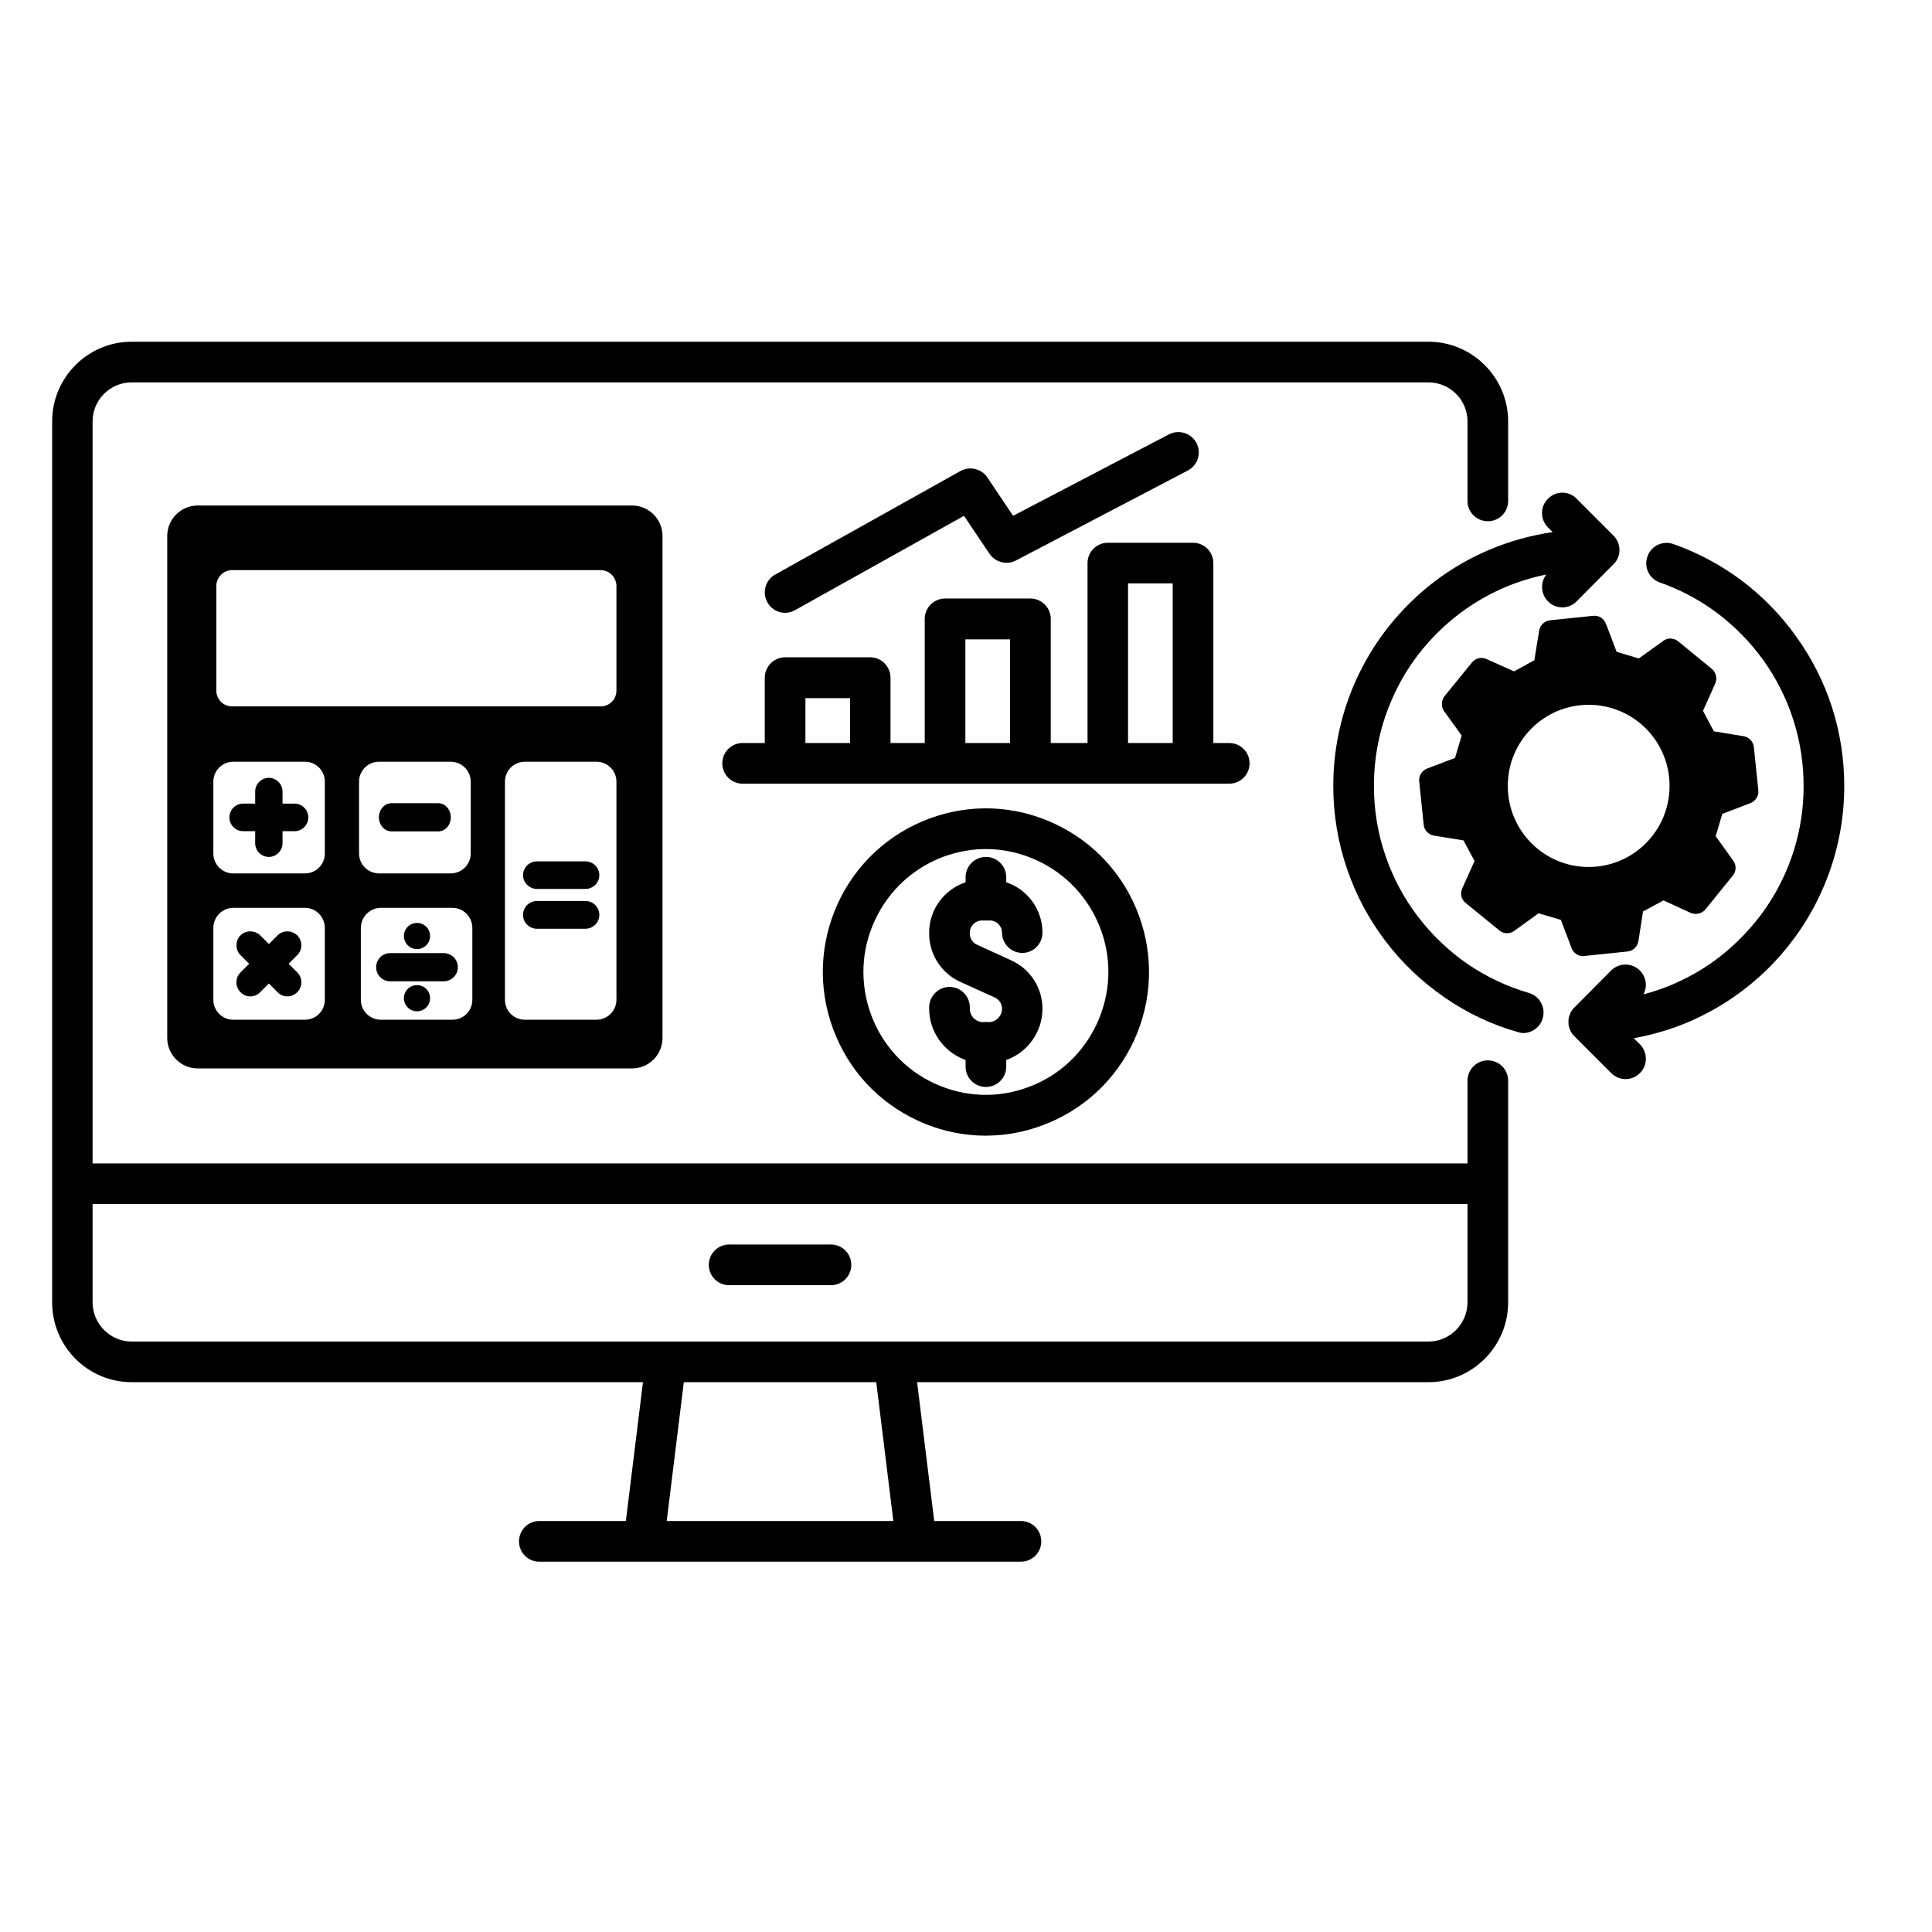 <svg xmlns="http://www.w3.org/2000/svg" xmlns:xlink="http://www.w3.org/1999/xlink" width="50" zoomAndPan="magnify" viewBox="0 0 37.5 37.5" height="50" preserveAspectRatio="xMidYMid meet" version="1.0"><defs><clipPath id="25b8aec7e9"><path d="M 1.012 6.629 L 30 6.629 L 30 30.312 L 1.012 30.312 Z M 1.012 6.629 " clip-rule="nonzero"/></clipPath><clipPath id="2470a0db9a"><path d="M 30 10 L 35.797 10 L 35.797 21 L 30 21 Z M 30 10 " clip-rule="nonzero"/></clipPath></defs><g clip-path="url(#25b8aec7e9)"><path fill="#000000" d="M 28.879 20.582 C 28.66 20.582 28.484 20.758 28.484 20.977 L 28.484 22.582 L 1.797 22.582 L 1.797 8.18 C 1.797 7.762 2.137 7.422 2.555 7.422 L 27.727 7.422 C 28.145 7.422 28.484 7.762 28.484 8.18 L 28.484 9.723 C 28.484 9.941 28.66 10.117 28.879 10.117 C 29.098 10.117 29.273 9.941 29.273 9.723 L 29.273 8.18 C 29.273 7.328 28.578 6.633 27.727 6.633 L 2.555 6.633 C 1.703 6.633 1.012 7.328 1.012 8.18 L 1.012 25.277 C 1.012 26.133 1.703 26.828 2.555 26.828 L 12.48 26.828 L 12.148 29.523 L 10.465 29.523 C 10.25 29.523 10.074 29.699 10.074 29.918 C 10.074 30.137 10.25 30.312 10.465 30.312 L 19.816 30.312 C 20.035 30.312 20.211 30.137 20.211 29.918 C 20.211 29.699 20.035 29.523 19.816 29.523 L 18.133 29.523 L 17.801 26.828 L 27.727 26.828 C 28.578 26.828 29.273 26.133 29.273 25.277 L 29.273 20.977 C 29.273 20.758 29.098 20.582 28.879 20.582 Z M 17.34 29.523 L 12.941 29.523 L 13.273 26.828 L 17.008 26.828 Z M 27.727 26.039 L 2.555 26.039 C 2.137 26.039 1.797 25.695 1.797 25.277 L 1.797 23.371 L 28.484 23.371 L 28.484 25.277 C 28.484 25.695 28.145 26.039 27.727 26.039 Z M 27.727 26.039 " fill-opacity="1" fill-rule="nonzero"/></g><path fill="#000000" d="M 16.129 24.156 L 14.152 24.156 C 13.934 24.156 13.758 24.332 13.758 24.551 C 13.758 24.77 13.934 24.945 14.152 24.945 L 16.129 24.945 C 16.348 24.945 16.523 24.77 16.523 24.551 C 16.523 24.332 16.348 24.156 16.129 24.156 Z M 16.129 24.156 " fill-opacity="1" fill-rule="nonzero"/><path fill="#000000" d="M 3.836 9.812 C 3.512 9.812 3.246 10.078 3.246 10.402 L 3.246 20.148 C 3.246 20.473 3.512 20.738 3.836 20.738 L 12.27 20.738 C 12.594 20.738 12.859 20.473 12.859 20.148 L 12.859 10.402 C 12.859 10.078 12.594 9.812 12.27 9.812 Z M 6.305 19.406 C 6.305 19.621 6.133 19.793 5.918 19.793 L 4.527 19.793 C 4.316 19.793 4.141 19.621 4.141 19.406 L 4.141 18.012 C 4.141 17.797 4.316 17.621 4.527 17.621 L 5.918 17.621 C 6.133 17.621 6.305 17.797 6.305 18.012 Z M 6.305 16.566 C 6.305 16.781 6.133 16.953 5.918 16.953 L 4.527 16.953 C 4.316 16.953 4.141 16.781 4.141 16.566 L 4.141 15.172 C 4.141 14.957 4.316 14.785 4.527 14.785 L 5.918 14.785 C 6.133 14.785 6.305 14.957 6.305 15.172 Z M 9.168 19.406 C 9.168 19.621 8.996 19.793 8.781 19.793 L 7.391 19.793 C 7.18 19.793 7.004 19.621 7.004 19.406 L 7.004 18.012 C 7.004 17.797 7.18 17.621 7.391 17.621 L 8.781 17.621 C 8.996 17.621 9.168 17.797 9.168 18.012 Z M 6.969 16.566 L 6.969 15.172 C 6.969 14.957 7.145 14.785 7.355 14.785 L 8.746 14.785 C 8.961 14.785 9.137 14.957 9.137 15.172 L 9.137 16.566 C 9.137 16.781 8.961 16.953 8.746 16.953 L 7.359 16.953 C 7.145 16.953 6.969 16.781 6.969 16.566 Z M 11.965 19.406 C 11.965 19.621 11.789 19.793 11.578 19.793 L 10.188 19.793 C 9.973 19.793 9.801 19.621 9.801 19.406 L 9.801 15.172 C 9.801 14.957 9.973 14.785 10.188 14.785 L 11.578 14.785 C 11.789 14.785 11.965 14.957 11.965 15.172 Z M 11.965 13.406 C 11.965 13.574 11.828 13.711 11.66 13.711 L 4.504 13.711 C 4.336 13.711 4.199 13.574 4.199 13.406 L 4.199 11.375 C 4.199 11.207 4.336 11.066 4.504 11.066 L 11.66 11.066 C 11.828 11.066 11.965 11.207 11.965 11.375 Z M 11.965 13.406 " fill-opacity="1" fill-rule="nonzero"/><path fill="#000000" d="M 5.719 15.598 L 5.484 15.598 L 5.484 15.363 C 5.484 15.219 5.363 15.098 5.219 15.098 C 5.07 15.098 4.953 15.219 4.953 15.363 L 4.953 15.598 L 4.719 15.598 C 4.57 15.598 4.453 15.719 4.453 15.867 C 4.453 16.012 4.57 16.133 4.719 16.133 L 4.953 16.133 L 4.953 16.367 C 4.953 16.512 5.07 16.633 5.219 16.633 C 5.363 16.633 5.484 16.512 5.484 16.367 L 5.484 16.133 L 5.719 16.133 C 5.863 16.133 5.984 16.012 5.984 15.867 C 5.984 15.719 5.863 15.598 5.719 15.598 Z M 5.719 15.598 " fill-opacity="1" fill-rule="nonzero"/><path fill="#000000" d="M 5.77 18.156 C 5.715 18.105 5.648 18.078 5.578 18.078 C 5.504 18.078 5.438 18.105 5.387 18.156 L 5.219 18.324 L 5.051 18.156 C 5 18.105 4.93 18.078 4.859 18.078 C 4.785 18.078 4.719 18.105 4.668 18.156 C 4.617 18.207 4.59 18.273 4.59 18.348 C 4.59 18.422 4.617 18.488 4.668 18.539 L 4.836 18.707 L 4.668 18.875 C 4.562 18.98 4.562 19.152 4.668 19.258 C 4.719 19.312 4.785 19.34 4.859 19.34 C 4.93 19.34 5 19.312 5.051 19.258 L 5.219 19.09 L 5.387 19.258 C 5.438 19.312 5.504 19.34 5.578 19.34 C 5.648 19.34 5.715 19.312 5.77 19.258 C 5.875 19.152 5.875 18.98 5.77 18.875 L 5.602 18.707 L 5.77 18.539 C 5.875 18.434 5.875 18.262 5.77 18.156 Z M 5.77 18.156 " fill-opacity="1" fill-rule="nonzero"/><path fill="#000000" d="M 7.598 16.137 L 8.508 16.137 C 8.641 16.137 8.75 16.016 8.75 15.863 C 8.75 15.715 8.641 15.59 8.508 15.59 L 7.598 15.59 C 7.465 15.59 7.355 15.715 7.355 15.863 C 7.355 16.016 7.465 16.137 7.598 16.137 Z M 7.598 16.137 " fill-opacity="1" fill-rule="nonzero"/><path fill="#000000" d="M 11.363 16.719 L 10.422 16.719 C 10.273 16.719 10.152 16.84 10.152 16.988 C 10.152 17.133 10.273 17.254 10.422 17.254 L 11.363 17.254 C 11.512 17.254 11.633 17.133 11.633 16.988 C 11.633 16.84 11.512 16.719 11.363 16.719 Z M 11.363 16.719 " fill-opacity="1" fill-rule="nonzero"/><path fill="#000000" d="M 11.363 17.488 L 10.422 17.488 C 10.273 17.488 10.152 17.609 10.152 17.758 C 10.152 17.906 10.273 18.027 10.422 18.027 L 11.363 18.027 C 11.512 18.027 11.633 17.906 11.633 17.758 C 11.633 17.609 11.512 17.488 11.363 17.488 Z M 11.363 17.488 " fill-opacity="1" fill-rule="nonzero"/><path fill="#000000" d="M 8.613 18.5 L 7.574 18.5 C 7.422 18.5 7.301 18.621 7.301 18.773 C 7.301 18.926 7.422 19.047 7.574 19.047 L 8.613 19.047 C 8.762 19.047 8.887 18.926 8.887 18.773 C 8.887 18.621 8.762 18.5 8.613 18.5 Z M 8.613 18.5 " fill-opacity="1" fill-rule="nonzero"/><path fill="#000000" d="M 8.094 18.422 C 8.234 18.422 8.348 18.309 8.348 18.168 C 8.348 18.027 8.234 17.914 8.094 17.914 C 7.953 17.914 7.84 18.027 7.84 18.168 C 7.84 18.309 7.953 18.422 8.094 18.422 Z M 8.094 18.422 " fill-opacity="1" fill-rule="nonzero"/><path fill="#000000" d="M 8.094 19.121 C 7.953 19.121 7.84 19.234 7.84 19.375 C 7.84 19.516 7.953 19.629 8.094 19.629 C 8.234 19.629 8.348 19.516 8.348 19.375 C 8.348 19.234 8.234 19.121 8.094 19.121 Z M 8.094 19.121 " fill-opacity="1" fill-rule="nonzero"/><path fill="#000000" d="M 19.059 17.867 L 19.215 17.867 C 19.344 17.867 19.449 17.973 19.449 18.102 C 19.449 18.32 19.625 18.496 19.844 18.496 C 20.059 18.496 20.234 18.32 20.234 18.102 C 20.234 17.648 19.941 17.262 19.531 17.125 L 19.531 17.027 C 19.531 16.809 19.355 16.633 19.137 16.633 C 18.918 16.633 18.742 16.809 18.742 17.027 L 18.742 17.125 C 18.332 17.262 18.035 17.648 18.035 18.102 L 18.035 18.125 C 18.035 18.523 18.273 18.891 18.633 19.055 L 19.312 19.363 C 19.395 19.402 19.449 19.484 19.449 19.578 C 19.449 19.723 19.332 19.84 19.184 19.84 L 19.18 19.84 C 19.168 19.84 19.152 19.836 19.137 19.836 C 19.121 19.836 19.105 19.84 19.094 19.84 L 19.086 19.84 C 18.941 19.84 18.824 19.723 18.824 19.578 L 18.824 19.551 C 18.824 19.336 18.648 19.156 18.43 19.156 C 18.215 19.156 18.035 19.336 18.035 19.551 L 18.035 19.578 C 18.035 20.035 18.332 20.43 18.742 20.574 L 18.742 20.703 C 18.742 20.922 18.918 21.098 19.137 21.098 C 19.355 21.098 19.531 20.922 19.531 20.703 L 19.531 20.574 C 19.941 20.43 20.234 20.035 20.234 19.578 C 20.234 19.176 20 18.812 19.637 18.645 L 18.961 18.336 C 18.879 18.297 18.824 18.215 18.824 18.125 L 18.824 18.102 C 18.824 17.973 18.93 17.867 19.059 17.867 Z M 19.059 17.867 " fill-opacity="1" fill-rule="nonzero"/><path fill="#000000" d="M 20.461 15.984 C 19.695 15.629 18.836 15.594 18.043 15.887 C 17.25 16.18 16.617 16.766 16.262 17.535 C 15.91 18.309 15.875 19.168 16.168 19.965 C 16.461 20.762 17.043 21.395 17.812 21.75 C 18.234 21.945 18.684 22.043 19.133 22.043 C 19.504 22.043 19.875 21.977 20.23 21.844 C 21.023 21.551 21.656 20.965 22.012 20.195 C 22.363 19.426 22.398 18.562 22.105 17.766 C 21.812 16.973 21.23 16.34 20.461 15.984 Z M 21.293 19.863 C 21.027 20.441 20.555 20.883 19.957 21.102 C 19.363 21.324 18.719 21.297 18.141 21.031 C 17.566 20.766 17.125 20.289 16.906 19.691 C 16.688 19.094 16.711 18.445 16.98 17.867 C 17.246 17.289 17.719 16.852 18.312 16.629 C 18.582 16.531 18.859 16.48 19.137 16.48 C 19.477 16.48 19.812 16.555 20.133 16.703 C 20.707 16.969 21.145 17.445 21.367 18.043 C 21.586 18.637 21.559 19.285 21.293 19.863 Z M 21.293 19.863 " fill-opacity="1" fill-rule="nonzero"/><path fill="#000000" d="M 30.727 18.559 C 30.734 18.559 30.742 18.559 30.754 18.555 L 31.586 18.469 C 31.695 18.461 31.781 18.375 31.801 18.27 L 31.891 17.691 L 32.289 17.477 L 32.816 17.719 C 32.918 17.762 33.035 17.734 33.105 17.648 L 33.633 16.996 C 33.703 16.914 33.707 16.793 33.641 16.703 L 33.301 16.23 L 33.43 15.797 L 33.973 15.59 C 34.074 15.551 34.141 15.449 34.129 15.34 L 34.043 14.504 C 34.031 14.395 33.949 14.305 33.84 14.289 L 33.266 14.195 L 33.055 13.797 L 33.293 13.266 C 33.336 13.168 33.309 13.051 33.223 12.98 L 32.574 12.449 C 32.488 12.379 32.367 12.375 32.281 12.441 L 31.809 12.781 L 31.379 12.652 L 31.172 12.109 C 31.133 12.004 31.031 11.941 30.922 11.953 L 30.09 12.039 C 29.98 12.051 29.891 12.133 29.875 12.242 L 29.781 12.816 L 29.387 13.031 L 28.855 12.793 C 28.758 12.746 28.641 12.773 28.57 12.859 L 28.039 13.512 C 27.973 13.598 27.969 13.719 28.031 13.805 L 28.371 14.277 L 28.242 14.711 L 27.699 14.918 C 27.598 14.957 27.535 15.059 27.547 15.168 L 27.633 16.004 C 27.641 16.113 27.727 16.203 27.832 16.219 L 28.406 16.312 L 28.621 16.711 L 28.383 17.242 C 28.336 17.344 28.363 17.461 28.449 17.527 L 29.102 18.059 C 29.184 18.129 29.305 18.133 29.395 18.066 L 29.863 17.727 L 30.297 17.855 L 30.504 18.402 C 30.539 18.496 30.629 18.559 30.727 18.559 Z M 29.266 15.254 C 29.266 14.383 29.969 13.68 30.836 13.68 C 31.703 13.68 32.406 14.383 32.406 15.254 C 32.406 16.125 31.703 16.828 30.836 16.828 C 29.969 16.828 29.266 16.125 29.266 15.254 Z M 29.266 15.254 " fill-opacity="1" fill-rule="nonzero"/><path fill="#000000" d="M 29.676 19.273 C 29.246 19.148 28.844 18.957 28.473 18.703 C 28.109 18.449 27.789 18.141 27.52 17.789 C 27.25 17.434 27.039 17.039 26.895 16.617 C 26.742 16.18 26.668 15.723 26.668 15.254 C 26.668 14.691 26.777 14.141 26.996 13.625 C 27.203 13.129 27.504 12.68 27.887 12.297 C 28.273 11.91 28.719 11.609 29.215 11.398 C 29.473 11.289 29.738 11.207 30.012 11.152 C 29.895 11.309 29.906 11.531 30.047 11.672 C 30.121 11.75 30.223 11.789 30.324 11.789 C 30.426 11.789 30.527 11.75 30.602 11.672 L 31.316 10.953 C 31.391 10.883 31.434 10.781 31.434 10.676 C 31.434 10.57 31.391 10.469 31.316 10.395 L 30.602 9.68 C 30.449 9.523 30.199 9.523 30.047 9.68 C 29.891 9.832 29.891 10.082 30.047 10.238 L 30.137 10.328 C 29.715 10.391 29.301 10.504 28.906 10.672 C 28.316 10.922 27.785 11.281 27.332 11.738 C 26.875 12.195 26.52 12.727 26.27 13.316 C 26.012 13.93 25.879 14.582 25.879 15.254 C 25.879 15.809 25.969 16.352 26.148 16.871 C 26.32 17.375 26.57 17.844 26.895 18.27 C 27.211 18.688 27.594 19.051 28.027 19.352 C 28.465 19.656 28.945 19.887 29.457 20.031 C 29.492 20.043 29.531 20.051 29.566 20.051 C 29.738 20.051 29.895 19.938 29.945 19.762 C 30.004 19.555 29.887 19.336 29.676 19.273 Z M 29.676 19.273 " fill-opacity="1" fill-rule="nonzero"/><g clip-path="url(#2470a0db9a)"><path fill="#000000" d="M 34.859 12.348 C 34.566 11.938 34.215 11.578 33.812 11.273 C 33.406 10.969 32.957 10.727 32.477 10.559 C 32.273 10.488 32.047 10.594 31.977 10.801 C 31.902 11.008 32.012 11.234 32.215 11.305 C 32.617 11.445 32.996 11.648 33.34 11.906 C 33.676 12.16 33.973 12.465 34.223 12.809 C 34.734 13.523 35.008 14.371 35.008 15.254 C 35.008 15.82 34.898 16.367 34.68 16.883 C 34.469 17.383 34.168 17.828 33.785 18.211 C 33.402 18.598 32.957 18.898 32.461 19.109 C 32.277 19.188 32.09 19.25 31.898 19.301 C 31.98 19.152 31.957 18.965 31.828 18.836 C 31.676 18.684 31.426 18.684 31.273 18.836 L 30.559 19.555 C 30.555 19.559 30.551 19.562 30.547 19.566 C 30.543 19.57 30.539 19.574 30.539 19.574 C 30.535 19.578 30.535 19.582 30.531 19.582 C 30.531 19.586 30.527 19.59 30.523 19.594 C 30.523 19.594 30.523 19.598 30.52 19.598 C 30.52 19.602 30.516 19.605 30.512 19.609 C 30.512 19.609 30.512 19.613 30.508 19.613 C 30.508 19.617 30.504 19.621 30.504 19.625 C 30.5 19.625 30.5 19.629 30.5 19.629 C 30.496 19.633 30.496 19.637 30.492 19.641 C 30.492 19.645 30.492 19.645 30.488 19.648 C 30.488 19.648 30.484 19.652 30.484 19.656 C 30.484 19.66 30.48 19.66 30.48 19.664 C 30.48 19.668 30.477 19.672 30.477 19.676 C 30.477 19.676 30.473 19.68 30.473 19.684 C 30.473 19.684 30.473 19.688 30.469 19.691 C 30.469 19.695 30.469 19.699 30.465 19.699 C 30.465 19.703 30.465 19.707 30.465 19.707 C 30.461 19.711 30.461 19.715 30.461 19.719 C 30.461 19.723 30.457 19.723 30.457 19.727 C 30.457 19.73 30.457 19.734 30.453 19.738 C 30.453 19.738 30.453 19.742 30.453 19.746 C 30.453 19.75 30.453 19.754 30.449 19.758 C 30.449 19.758 30.449 19.762 30.449 19.762 C 30.449 19.766 30.449 19.773 30.445 19.777 C 30.445 19.777 30.445 19.781 30.445 19.785 C 30.445 19.789 30.445 19.789 30.445 19.793 C 30.445 19.797 30.445 19.801 30.445 19.805 C 30.445 19.809 30.445 19.812 30.445 19.812 C 30.441 19.828 30.441 19.84 30.445 19.852 C 30.445 19.855 30.445 19.859 30.445 19.863 C 30.445 19.867 30.445 19.867 30.445 19.871 C 30.445 19.875 30.445 19.879 30.445 19.883 C 30.445 19.887 30.445 19.891 30.445 19.891 C 30.449 19.895 30.449 19.898 30.449 19.902 C 30.449 19.906 30.449 19.91 30.449 19.91 C 30.453 19.914 30.453 19.918 30.453 19.922 C 30.453 19.926 30.453 19.926 30.453 19.93 C 30.457 19.934 30.457 19.938 30.457 19.941 C 30.457 19.945 30.461 19.945 30.461 19.949 C 30.461 19.953 30.461 19.957 30.465 19.961 C 30.465 19.961 30.465 19.965 30.465 19.965 C 30.469 19.969 30.469 19.973 30.469 19.977 C 30.473 19.98 30.473 19.98 30.473 19.984 C 30.473 19.988 30.477 19.992 30.477 19.992 C 30.477 19.996 30.48 20 30.48 20.004 C 30.48 20.004 30.484 20.008 30.484 20.012 C 30.484 20.012 30.488 20.016 30.488 20.02 C 30.492 20.023 30.492 20.023 30.492 20.027 C 30.496 20.031 30.496 20.035 30.5 20.039 C 30.5 20.039 30.5 20.043 30.504 20.043 C 30.504 20.047 30.508 20.051 30.508 20.055 C 30.512 20.055 30.512 20.059 30.512 20.059 C 30.516 20.062 30.52 20.066 30.52 20.07 C 30.523 20.07 30.523 20.074 30.523 20.074 C 30.527 20.078 30.531 20.082 30.531 20.086 C 30.535 20.086 30.535 20.09 30.539 20.094 C 30.539 20.094 30.543 20.098 30.547 20.098 C 30.551 20.105 30.555 20.109 30.559 20.113 L 31.273 20.828 C 31.352 20.906 31.449 20.945 31.551 20.945 C 31.652 20.945 31.754 20.906 31.832 20.828 C 31.984 20.676 31.984 20.426 31.832 20.27 L 31.711 20.152 C 32.074 20.086 32.426 19.984 32.766 19.84 C 33.359 19.586 33.887 19.23 34.344 18.773 C 34.797 18.316 35.156 17.785 35.406 17.191 C 35.664 16.578 35.797 15.926 35.797 15.254 C 35.797 14.203 35.473 13.199 34.859 12.348 Z M 34.859 12.348 " fill-opacity="1" fill-rule="nonzero"/></g><path fill="#000000" d="M 23.859 15.211 C 24.078 15.211 24.254 15.035 24.254 14.816 C 24.254 14.598 24.078 14.422 23.859 14.422 L 23.551 14.422 L 23.551 10.93 C 23.551 10.711 23.375 10.535 23.156 10.535 L 21.504 10.535 C 21.285 10.535 21.109 10.711 21.109 10.93 L 21.109 14.422 L 20.395 14.422 L 20.395 12.012 C 20.395 11.797 20.219 11.617 20 11.617 L 18.344 11.617 C 18.125 11.617 17.949 11.797 17.949 12.012 L 17.949 14.422 L 17.285 14.422 L 17.285 13.156 C 17.285 12.938 17.109 12.758 16.891 12.758 L 15.238 12.758 C 15.02 12.758 14.844 12.938 14.844 13.156 L 14.844 14.422 L 14.414 14.422 C 14.195 14.422 14.02 14.598 14.02 14.816 C 14.02 15.035 14.195 15.211 14.414 15.211 Z M 15.633 14.422 L 15.633 13.551 L 16.5 13.551 L 16.5 14.422 Z M 18.738 14.422 L 18.738 12.41 L 19.605 12.41 L 19.605 14.422 Z M 21.895 14.422 L 21.895 11.324 L 22.762 11.324 L 22.762 14.422 Z M 21.895 14.422 " fill-opacity="1" fill-rule="nonzero"/><path fill="#000000" d="M 15.238 11.895 C 15.305 11.895 15.367 11.879 15.43 11.844 L 18.711 10.012 L 19.207 10.75 C 19.32 10.914 19.539 10.973 19.719 10.879 L 23.055 9.133 C 23.25 9.031 23.324 8.793 23.223 8.598 C 23.121 8.406 22.883 8.332 22.691 8.43 L 19.664 10.012 L 19.164 9.266 C 19.051 9.098 18.824 9.043 18.645 9.141 L 15.047 11.152 C 14.855 11.258 14.789 11.5 14.895 11.691 C 14.965 11.82 15.098 11.895 15.238 11.895 Z M 15.238 11.895 " fill-opacity="1" fill-rule="nonzero"/></svg>
